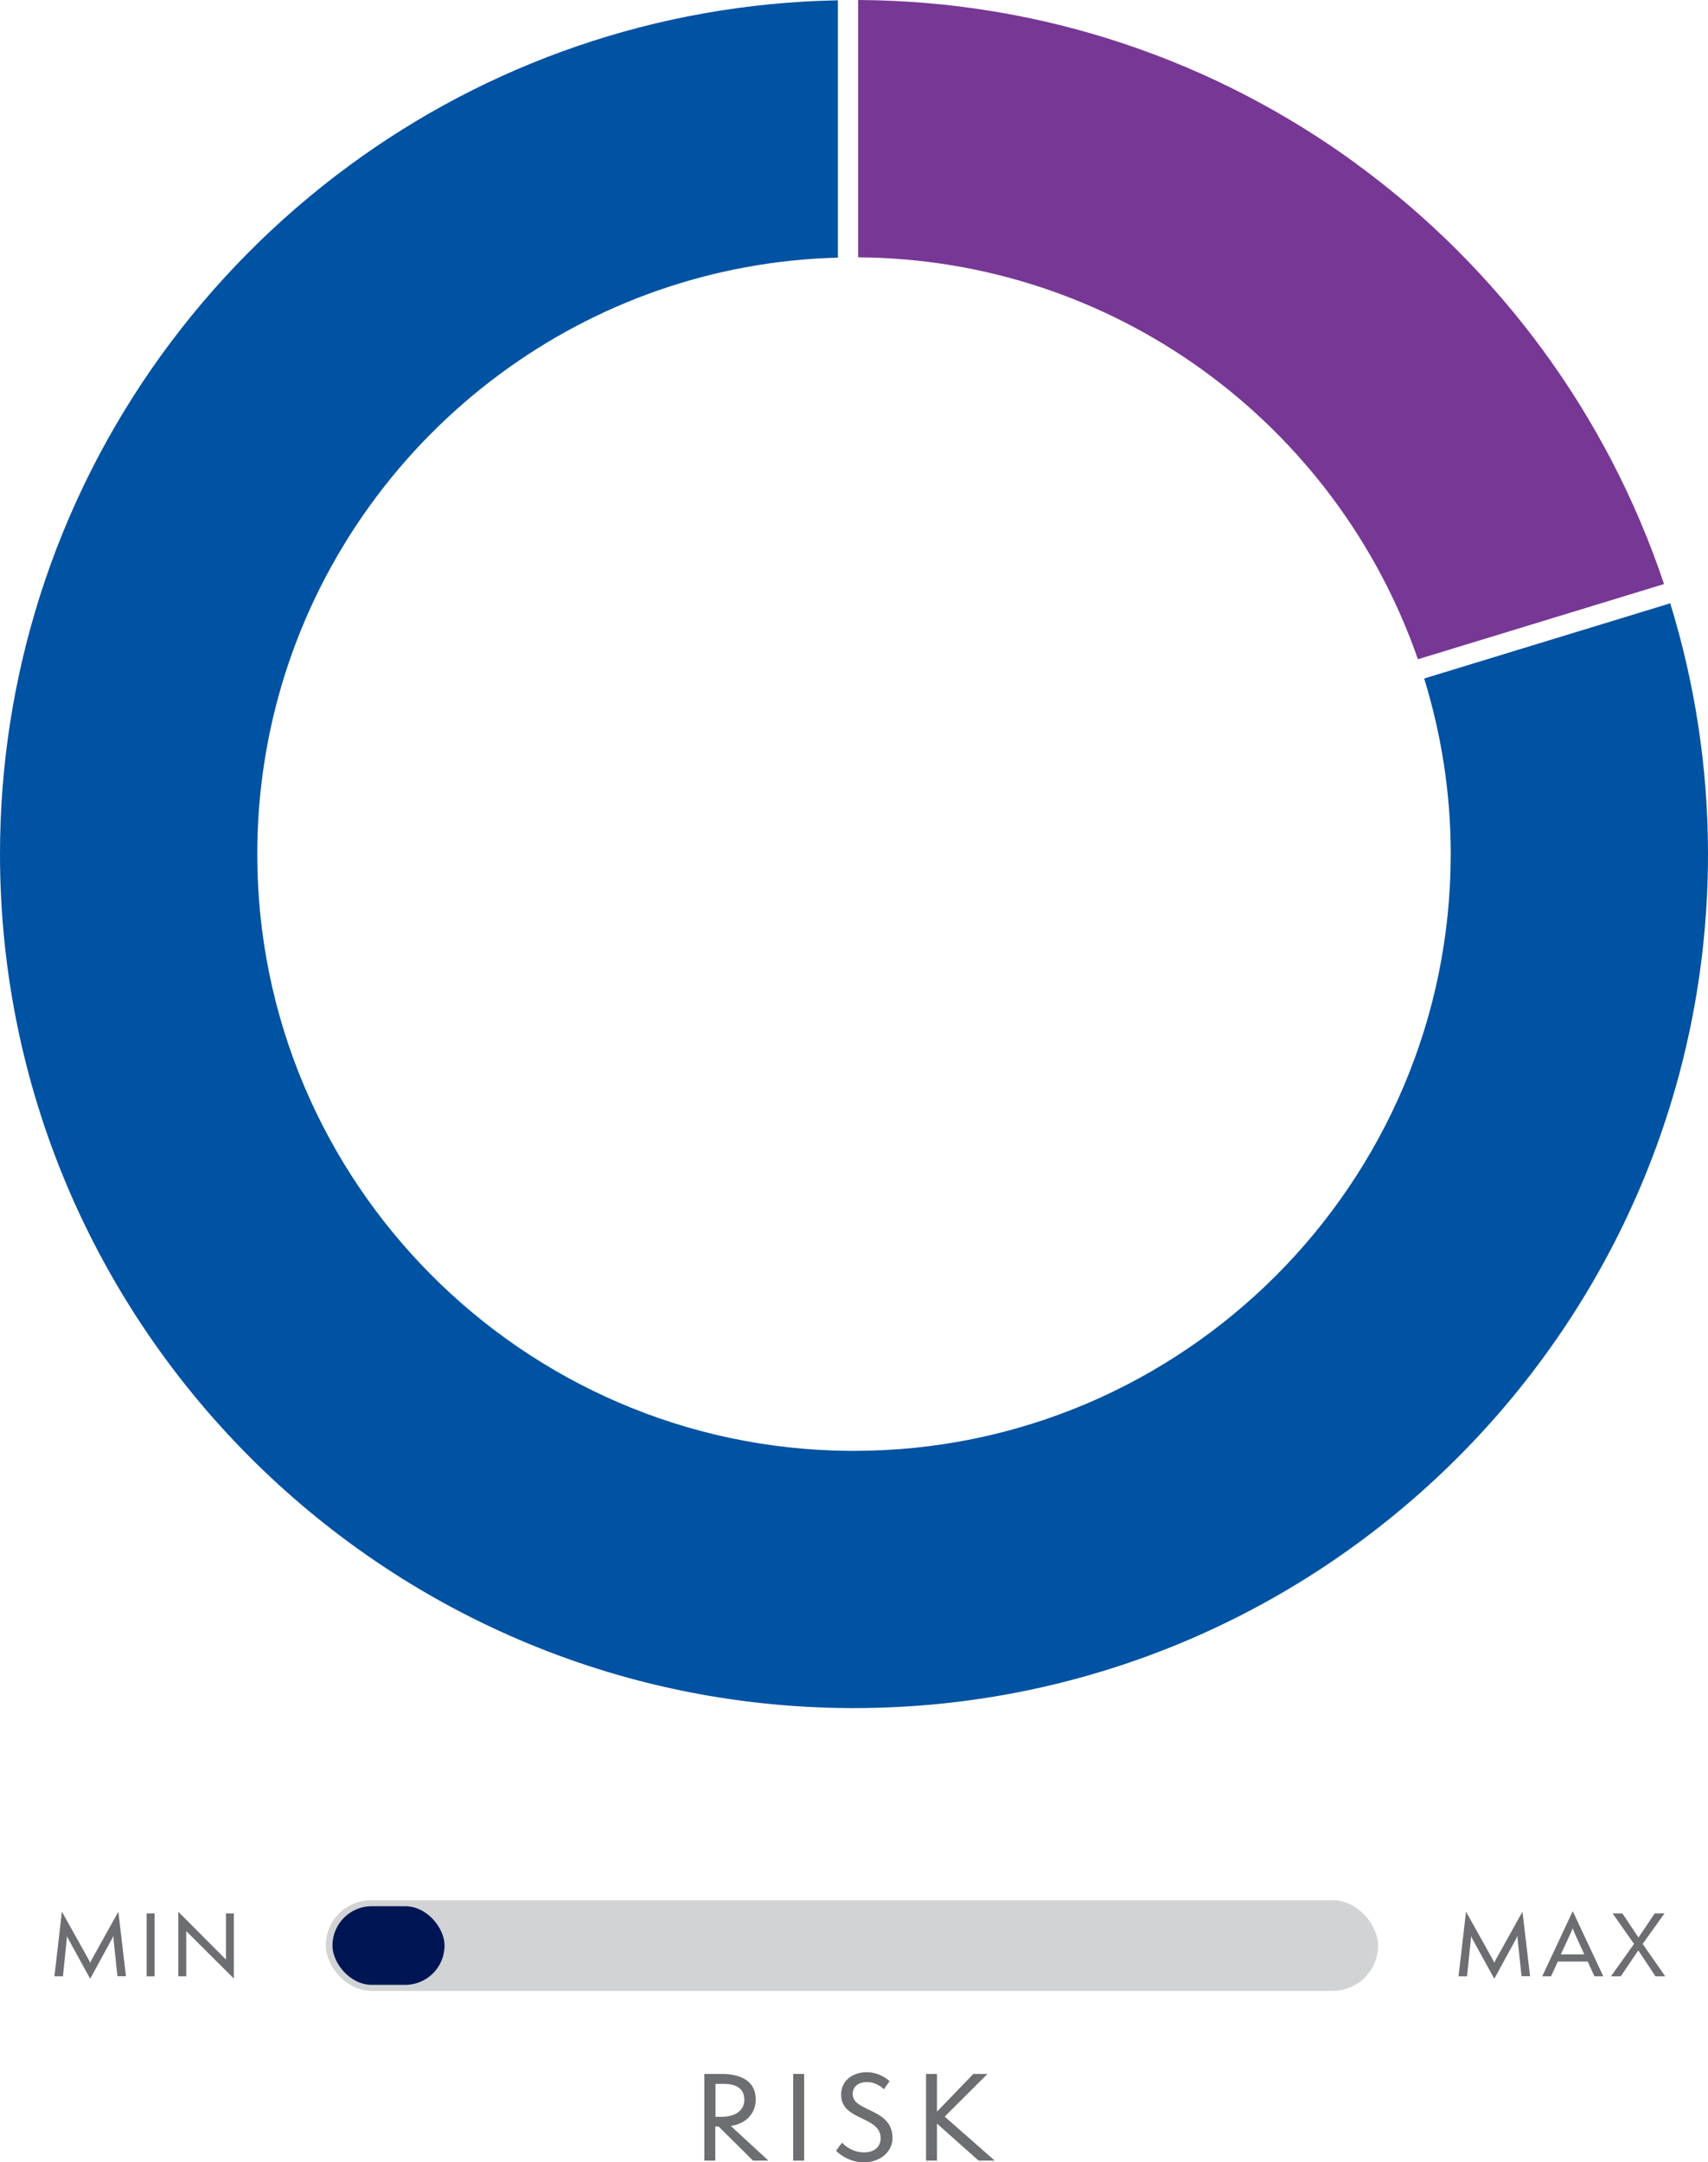 <?xml version="1.0" encoding="UTF-8"?><svg id="Layer_2" xmlns="http://www.w3.org/2000/svg" viewBox="0 0 168.56 213.36"><defs><style>.cls-1{fill:#d1d3d4;}.cls-2{fill:#6d6e71;}.cls-3{fill:#0052a2;}.cls-4{fill:#773795;}.cls-5{fill:#001554;}</style></defs><g id="Layer_2-2"><rect class="cls-1" x="32.15" y="187.5" width="103.85" height="8.94" rx="4.47" ry="4.47"/><rect class="cls-5" x="32.81" y="188.09" width="11.06" height="7.76" rx="3.88" ry="3.88"/><path class="cls-2" d="M11.59,195.01l-.39-3.69c0-.07,0-.25,0-.31-.02.05-.09.18-.14.28l-2.16,3.96-2.17-3.95c-.06-.11-.11-.21-.14-.3.02.08.02.21,0,.32l-.38,3.69h-.84l.74-6.38,2.68,4.8s.1.2.11.26c.02-.07.09-.23.11-.26l2.67-4.8.75,6.37h-.83Z"/><path class="cls-2" d="M14.47,195.01v-6.21h.79v6.21h-.79Z"/><path class="cls-2" d="M18.38,190.55v4.46s-.78,0-.78,0v-6.37s4.7,4.72,4.7,4.72v-4.56s.78,0,.78,0v6.43s-4.7-4.68-4.7-4.68Z"/><path class="cls-2" d="M74.31,213.19l-3.39-3.36h-.33v3.36h-1.08v-8.55h1.71c1.47,0,3.36.44,3.36,2.53,0,1.38-.97,2.39-2.46,2.6l3.71,3.42h-1.52ZM71.21,208.87c1.47,0,2.25-.71,2.25-1.68,0-1.07-.76-1.57-2.02-1.57h-.83v3.25h.61Z"/><path class="cls-2" d="M78.28,213.19v-8.55h1.08v8.55h-1.08Z"/><path class="cls-2" d="M83.1,211.42c.37.41,1.11.96,2.2.96.96,0,1.61-.54,1.61-1.39,0-2.24-3.9-1.69-3.9-4.3,0-1.46,1.21-2.22,2.53-2.22,1.16,0,2.01.64,2.25.89l-.56.79c-.4-.38-.98-.71-1.67-.71-.73,0-1.41.37-1.41,1.17,0,1.84,3.93,1.34,3.93,4.37,0,1.21-1.05,2.38-2.87,2.38-1.2,0-2.31-.68-2.7-1.15l.59-.79Z"/><path class="cls-2" d="M96.57,213.19l-4.1-3.65v3.65h-1.08v-8.55h1.08v3.72l3.59-3.72h1.39l-4.22,4.21,4.93,4.34h-1.59Z"/><path class="cls-2" d="M150.16,195.01l-.39-3.69c0-.07,0-.25,0-.31-.02.05-.09.18-.14.28l-2.16,3.96-2.17-3.95c-.06-.11-.11-.21-.14-.3.02.08.02.21,0,.32l-.38,3.69h-.84l.74-6.38,2.68,4.8s.1.2.11.26c.02-.07.09-.23.11-.26l2.67-4.8.75,6.37h-.83Z"/><path class="cls-2" d="M157.35,195.01l-.66-1.46h-2.95l-.67,1.46h-.87l3.01-6.43,3.02,6.43h-.87ZM155.34,190.61c-.06-.12-.12-.29-.14-.35-.02.06-.07.23-.13.35l-1.03,2.23h2.31l-1.02-2.23Z"/><path class="cls-2" d="M163.38,195.01l-1.7-2.56-1.73,2.56h-.97l2.28-3.2-2.11-3.01h.96l1.59,2.38,1.6-2.38h.97l-2.16,3.01,2.23,3.2h-.97Z"/><path class="cls-3" d="M164.83,59.53l-24.28,7.42c1.69,5.48,2.62,11.29,2.62,17.32,0,32.47-26.42,58.89-58.89,58.89-.14,0-.28,0-.42,0-32.28-.22-58.47-26.55-58.47-58.88,0-6.18.96-12.14,2.73-17.74,3.8-12,11.35-22.35,21.27-29.67,9.37-6.92,20.86-11.12,33.3-11.45V.03c-17.99.34-34.62,6.32-48.17,16.27C20.24,26.78,9.36,41.65,3.91,58.9c-2.53,8.01-3.91,16.53-3.91,25.37,0,46.33,37.58,84.05,83.86,84.27.14,0,.28,0,.42,0,46.47,0,84.28-37.81,84.28-84.28,0-8.61-1.32-16.91-3.73-24.74Z"/><path class="cls-4" d="M133.87,16.17C120.05,6.08,103.06.09,84.69,0v25.39c12.7.09,24.46,4.21,34.05,11.16,9.71,7.03,17.19,16.96,21.19,28.5l24.29-7.42c-5.61-16.77-16.34-31.22-30.35-41.45Z"/></g></svg>